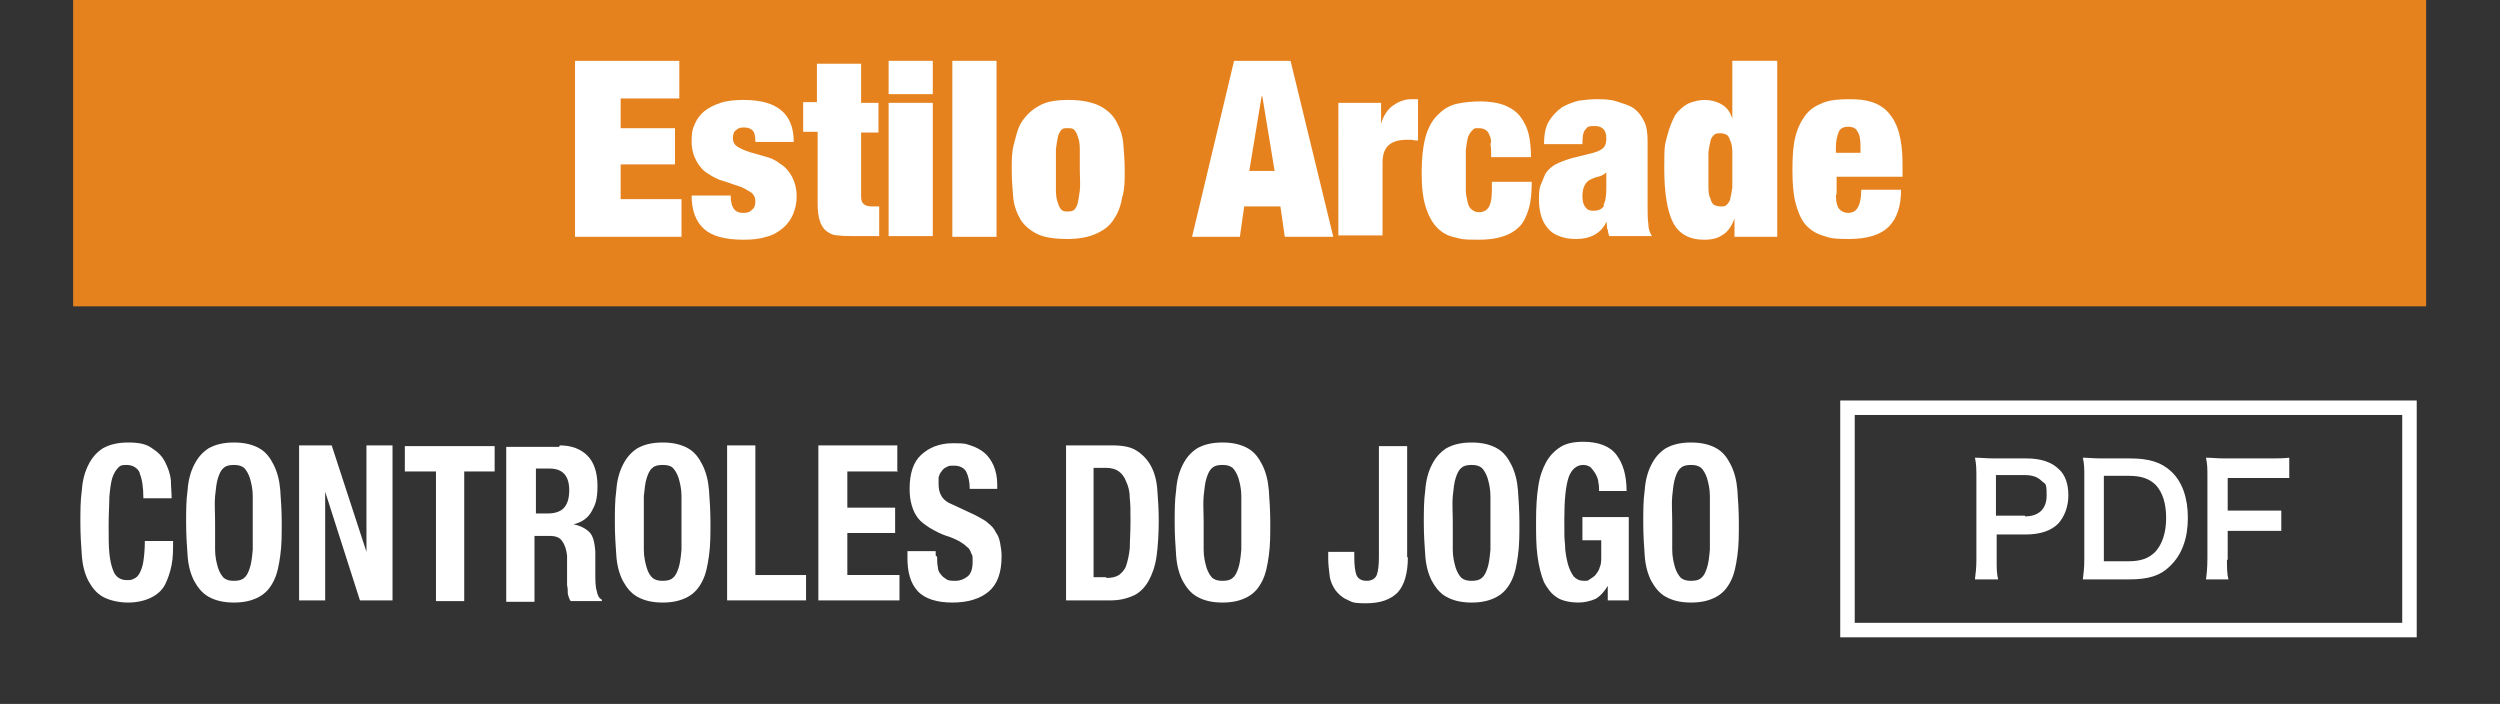 <?xml version="1.0" encoding="UTF-8"?>
<svg xmlns="http://www.w3.org/2000/svg" version="1.1" viewBox="0 0 345.2 97.2">
  <rect x="0" y="0" width="345.2" height="97.2" fill="#333333" stroke="none"/>
  <defs>
    <style>
      .cls-1 {
        fill: #fff;
      }

      .cls-2 {
        fill: #e6821e;
      }

      .cls-3 {
        fill: none;
        stroke: #fff;
        stroke-miterlimit: 10;
        stroke-width: 2px;
      }
    </style>
  </defs>
  <!-- Generator: Adobe Illustrator 28.6.0, SVG Export Plug-In . SVG Version: 1.2.0 Build 709)  -->
  <g>
    <g id="_レイヤー_1" data-name="レイヤー_1">
      <rect class="cls-2" x="10.1" y="0" width="324.9" height="42.3"/>
      <g>
        <g>
          <path class="cls-1" d="M272.7,80c.1-.8.2-1.6.2-2.7v-11.4c0-1,0-1.8-.2-2.7.9,0,1.6.1,2.7.1h4.4c2,0,3.5.5,4.5,1.5.9.8,1.3,2.1,1.3,3.6s-.5,2.9-1.4,3.9c-1,1-2.5,1.5-4.5,1.5h-4v3.5c0,1.1,0,1.9.2,2.7h-3.2ZM279.6,71.3c1.9,0,3-1,3-2.9s-.2-1.5-.7-2-1.2-.8-2.3-.8h-4v5.6h4Z"/>
          <path class="cls-1" d="M287.8,65.9c0-1.2,0-1.8-.2-2.7.8,0,1.3.1,2.7.1h3.8c2.6,0,4.3.5,5.7,1.8,1.5,1.4,2.3,3.6,2.3,6.4s-.8,5.1-2.5,6.7c-1.3,1.3-3,1.8-5.5,1.8h-3.8c-1.3,0-1.8,0-2.7,0,.1-.9.2-1.5.2-2.8v-11.4ZM293.9,77.5c1.7,0,2.8-.4,3.7-1.3,1-1.1,1.5-2.7,1.5-4.7s-.5-3.5-1.4-4.5c-.9-.9-2-1.3-3.8-1.3h-3.4v11.8h3.4Z"/>
          <path class="cls-1" d="M307.5,77c0,1.5,0,2.2.2,3h-3.1c.1-.7.2-1.6.2-3v-11.1c0-1.2,0-1.8-.2-2.7.9,0,1.4.1,2.7.1h5.9c1.3,0,2,0,2.9-.1v2.8c-.8,0-1.5,0-2.9,0h-5.6v4.5h4.5c1.3,0,2,0,2.9,0v2.8c-.8,0-1.6,0-2.9,0h-4.5v4h-.1Z"/>
        </g>
        <rect class="cls-3" x="255.1" y="56.3" width="77.6" height="30.7"/>
      </g>
      <g>
        <path class="cls-1" d="M93.8,8.4v5.2h-8.1v4.1h7.5v5h-7.5v4.8h8.4v5.2h-14.7V8.4h14.4Z"/>
        <path class="cls-1" d="M101,28c0,.3.2.6.3.8.3.4.7.6,1.3.6s.9-.1,1.2-.4c.4-.3.5-.7.5-1.2s-.2-1-.7-1.3-1-.6-1.6-.8c-.7-.2-1.4-.5-2.1-.7-.8-.2-1.5-.6-2.1-1-.7-.4-1.2-1-1.6-1.7-.4-.7-.7-1.6-.7-2.8s.1-1.6.4-2.3c.3-.7.7-1.3,1.3-1.8s1.4-.9,2.3-1.2,2-.4,3.2-.4c4.6,0,6.9,1.9,6.9,5.8h-5.3c0-.8-.1-1.3-.4-1.6-.3-.3-.7-.4-1.2-.4s-.8.1-1.1.4c-.3.2-.4.6-.4,1.1s.2.9.7,1.2,1,.5,1.6.7c.7.2,1.4.4,2.1.6.8.2,1.5.5,2.1,1,.7.4,1.2,1,1.6,1.7s.7,1.7.7,2.8-.2,1.7-.5,2.5c-.3.7-.8,1.4-1.4,1.9-.6.5-1.4,1-2.3,1.2-.9.3-2,.4-3.1.4-2.6,0-4.4-.5-5.5-1.5-1.1-1-1.7-2.5-1.7-4.6h5.4c0,.4,0,.7.1,1Z"/>
        <path class="cls-1" d="M112.8,14.2v-5.4h6.1v5.4h2.4v4.1h-2.4v8.8c0,.5.1.9.4,1.1.2.2.6.3,1.1.3h1v4.1c-.6,0-1.1,0-1.7,0-.6,0-1.1,0-1.6,0-.9,0-1.7,0-2.4-.1-.7,0-1.2-.3-1.6-.6-.4-.3-.7-.8-.9-1.4-.2-.6-.3-1.4-.3-2.5v-9.8h-2v-4.1h2Z"/>
        <path class="cls-1" d="M128.8,8.4v4.6h-6.1v-4.6h6.1ZM128.8,14.2v18.4h-6.1V14.2h6.1Z"/>
        <path class="cls-1" d="M137.6,8.4v24.3h-6.1V8.4h6.1Z"/>
        <path class="cls-1" d="M155,27c-.2,1.2-.5,2.2-1.1,3.1-.5.9-1.3,1.6-2.4,2.1-1,.5-2.4.8-4.1.8s-3.2-.2-4.2-.7c-1-.5-1.8-1.2-2.3-2-.5-.9-.9-1.9-1-3.1s-.2-2.4-.2-3.8,0-2.4.3-3.5.5-2.2,1.1-3.1,1.3-1.6,2.4-2.2c1-.6,2.4-.8,4.1-.8s3.2.3,4.2.8c1,.5,1.8,1.2,2.3,2.1.5.9.9,1.9,1,3.1.1,1.2.2,2.4.2,3.8s0,2.4-.3,3.5ZM145.8,26.3c0,.7.1,1.3.3,1.8.1.4.3.7.5.9.2.2.5.2.8.2s.6,0,.9-.2c.2-.2.4-.5.5-.9.1-.4.2-1,.3-1.8s0-1.7,0-2.8,0-2.1,0-2.9-.1-1.3-.3-1.8c-.1-.4-.3-.7-.5-.9-.2-.2-.5-.2-.9-.2s-.6,0-.8.2c-.2.2-.4.5-.5.9-.1.4-.2,1-.3,1.8,0,.7,0,1.7,0,2.9s0,2.1,0,2.8Z"/>
        <path class="cls-1" d="M178.2,8.4l5.9,24.3h-6.7l-.6-4.2h-5l-.6,4.2h-6.6l5.8-24.3h8ZM174.2,13.3l-1.7,10.3h3.5l-1.7-10.3h0Z"/>
        <path class="cls-1" d="M190.7,14.2v2.9h0c.3-1.1.9-2,1.6-2.5s1.6-.9,2.5-.9h1v5.7c-.3,0-.5,0-.8-.1-.2,0-.5,0-.7,0-1.1,0-1.9.2-2.5.7s-.9,1.3-.9,2.5v10h-6.1V14.2h5.9Z"/>
        <path class="cls-1" d="M205.9,19.6c0-.5-.2-.8-.3-1.1-.2-.5-.7-.8-1.4-.8s-.6,0-.9.3-.4.5-.6.9c-.1.4-.2,1-.3,1.8,0,.7,0,1.7,0,2.8s0,2.1,0,2.8.2,1.3.3,1.8c.1.4.3.7.6.9s.5.3.9.3c.6,0,1-.2,1.3-.6.3-.4.5-1.2.5-2.4v-1.2h5.5c0,1.4-.1,2.7-.4,3.7s-.7,1.9-1.3,2.5c-1.2,1.2-3,1.8-5.6,1.8s-2.3-.1-3.2-.3c-1-.2-1.8-.6-2.5-1.3-.7-.7-1.2-1.6-1.6-2.8-.4-1.2-.6-2.8-.6-4.8s.2-3.9.6-5.2c.4-1.3,1-2.3,1.8-3,.7-.7,1.6-1.2,2.6-1.4,1-.2,2.1-.3,3.2-.3s2.5.2,3.4.6c.9.4,1.6.9,2.1,1.6.5.7.9,1.5,1.1,2.4.2.9.3,2,.3,3.1h-5.5c0-.7,0-1.4-.1-1.8Z"/>
        <path class="cls-1" d="M221.9,31.7c0-.3,0-.7-.1-1.1h0c-.3.8-.9,1.4-1.6,1.8-.7.4-1.6.6-2.5.6s-1.7-.1-2.4-.4c-.6-.2-1.2-.6-1.6-1.1-.4-.5-.7-1-.9-1.7-.2-.7-.3-1.4-.3-2.2s0-1.6.3-2.2.4-1.2.8-1.7c.4-.5.9-.9,1.6-1.2s1.5-.6,2.4-.8l2.4-.6c.7-.2,1.1-.4,1.4-.7.3-.3.4-.7.4-1.3,0-1.1-.5-1.7-1.6-1.7s-1,.2-1.3.5c-.3.3-.4,1-.4,2h-5.3c0-1.3.2-2.4.7-3.2s1.1-1.4,1.8-1.9c.7-.4,1.5-.7,2.3-.9.8-.1,1.6-.2,2.3-.2,1.1,0,2,0,2.9.3s1.7.5,2.3.9c.6.4,1.1,1,1.5,1.8.4.8.5,1.7.5,2.9v9c0,.9,0,1.6.1,2.3,0,.7.2,1.2.5,1.7h-5.9c-.1-.3-.2-.6-.2-1ZM221.4,28.3c.3-.5.4-1.3.4-2.3v-2.2h0c-.2.2-.5.4-.8.5s-.8.2-1.2.4c-.5.2-.8.5-1,.9-.2.4-.3.9-.3,1.5s.1,1.1.4,1.5c.3.4.6.5,1.1.5.7,0,1.2-.2,1.5-.7Z"/>
        <path class="cls-1" d="M245.4,8.4v24.3h-5.9v-2.5h0c-.4,1-.9,1.8-1.6,2.2-.7.5-1.5.7-2.6.7-2,0-3.5-.8-4.3-2.4s-1.2-4.1-1.2-7.5.1-3.2.4-4.4c.3-1.2.7-2.1,1.1-2.9.5-.7,1.1-1.2,1.8-1.6.7-.3,1.5-.5,2.3-.5s1.6.2,2.3.6c.7.4,1.2,1,1.5,2h0v-8h6.1ZM235.9,25.9c0,.7.1,1.2.3,1.6.1.4.3.7.5.8s.5.2.9.2.6,0,.8-.2.4-.4.5-.8c.1-.4.2-.9.3-1.6,0-.7,0-1.5,0-2.4s0-1.8,0-2.5c0-.7-.1-1.2-.3-1.6-.1-.4-.3-.7-.5-.8s-.5-.2-.8-.2-.7,0-.9.2-.4.4-.5.8c-.1.4-.2.9-.3,1.6,0,.7,0,1.5,0,2.5s0,1.8,0,2.4Z"/>
        <path class="cls-1" d="M253.5,26.9c0,1,.2,1.7.5,2,.3.3.7.5,1.2.5s1-.2,1.3-.7.5-1.3.5-2.5h5.5c0,2.3-.6,4-1.7,5.1-1.1,1.1-2.9,1.7-5.5,1.7s-2.7-.2-3.7-.5-1.8-.9-2.4-1.6c-.6-.8-1-1.8-1.3-3s-.4-2.7-.4-4.5.1-3.3.4-4.5c.3-1.2.8-2.2,1.4-3,.6-.8,1.4-1.3,2.4-1.7s2.2-.5,3.6-.5,2.3.1,3.2.4,1.7.8,2.3,1.5c.6.7,1.1,1.6,1.4,2.7.3,1.1.5,2.5.5,4.2v1.9h-9.1v2.4ZM256.5,18.2c-.2-.5-.7-.7-1.3-.7s-1.1.2-1.3.7c-.2.5-.4,1.2-.4,2.1v.8h3.4v-.8c0-1-.1-1.7-.4-2.1Z"/>
      </g>
      <g>
        <path class="cls-1" d="M19.3,65.3c-.3-.7-1-1.1-1.8-1.1s-.9.1-1.2.4c-.3.3-.6.8-.8,1.4-.2.7-.3,1.5-.4,2.6,0,1-.1,2.3-.1,3.9s0,2.9.1,3.9c.1,1,.3,1.8.5,2.3.2.6.5.9.8,1.1.3.2.7.3,1.1.3s.7,0,1-.2c.3-.1.6-.4.8-.8.2-.4.4-.9.5-1.6.1-.7.2-1.6.2-2.8h3.9c0,1.2,0,2.3-.2,3.3-.2,1-.5,1.9-.9,2.7-.4.8-1.1,1.4-1.9,1.8s-1.9.7-3.2.7-2.6-.3-3.5-.8c-.9-.5-1.5-1.3-2-2.2-.5-1-.8-2.1-.9-3.5s-.2-2.9-.2-4.5,0-3.1.2-4.5c.1-1.4.4-2.5.9-3.5.5-1,1.1-1.7,2-2.3.9-.5,2-.8,3.5-.8s2.5.2,3.3.8c.8.5,1.4,1.1,1.8,1.9.4.8.7,1.6.8,2.5,0,.9.1,1.7.1,2.5h-3.9c0-1.6-.2-2.7-.5-3.4Z"/>
        <path class="cls-1" d="M25.9,67.7c.1-1.4.4-2.5.9-3.5s1.1-1.7,2-2.3c.9-.5,2-.8,3.5-.8s2.6.3,3.5.8,1.5,1.3,2,2.3c.5,1,.8,2.2.9,3.5.1,1.4.2,2.9.2,4.5s0,3.1-.2,4.5-.4,2.5-.9,3.5c-.5,1-1.1,1.7-2,2.2-.9.5-2,.8-3.5.8s-2.6-.3-3.5-.8c-.9-.5-1.5-1.3-2-2.2-.5-1-.8-2.1-.9-3.5-.1-1.4-.2-2.9-.2-4.5s0-3.1.2-4.5ZM29.7,75.9c0,1,.2,1.8.4,2.5.2.6.5,1.1.8,1.4.4.3.8.4,1.4.4s1.1-.1,1.4-.4c.4-.3.6-.8.8-1.4s.3-1.4.4-2.5c0-1,0-2.2,0-3.7s0-2.7,0-3.7c0-1-.2-1.8-.4-2.5-.2-.6-.5-1.1-.8-1.4-.4-.3-.8-.4-1.4-.4s-1.1.1-1.4.4c-.4.3-.6.8-.8,1.4-.2.6-.3,1.5-.4,2.5s0,2.2,0,3.7,0,2.7,0,3.7Z"/>
        <path class="cls-1" d="M50.6,76.2h0v-14.7h3.6v21.4h-4.5l-4.8-15h0v15h-3.6v-21.4h4.5l4.8,14.7Z"/>
        <path class="cls-1" d="M68.4,65.1h-4.3v17.9h-3.9v-17.9h-4.3v-3.5h12.4v3.5Z"/>
        <path class="cls-1" d="M77.3,61.5c1.6,0,2.9.5,3.8,1.4s1.4,2.3,1.4,4.2-.3,2.6-.8,3.5c-.5.9-1.3,1.5-2.5,1.8h0c1,.2,1.7.6,2.2,1.1s.7,1.4.8,2.6c0,.4,0,.8,0,1.3,0,.5,0,1,0,1.6,0,1.1,0,2,.2,2.6.1.6.3,1,.7,1.2v.2h-4.3c-.2-.3-.3-.6-.4-1,0-.4,0-.8-.1-1.2v-4.1c-.1-.8-.3-1.5-.7-2-.3-.5-.9-.7-1.7-.7h-2.1v9.1h-3.9v-21.4h7.3ZM75.6,70.9c.9,0,1.7-.2,2.2-.7.5-.5.8-1.3.8-2.5,0-2-.9-3-2.7-3h-1.9v6.2h1.6Z"/>
        <path class="cls-1" d="M85.1,67.7c.1-1.4.4-2.5.9-3.5.5-1,1.1-1.7,2-2.3.9-.5,2-.8,3.5-.8s2.6.3,3.5.8c.9.5,1.5,1.3,2,2.3s.8,2.2.9,3.5c.1,1.4.2,2.9.2,4.5s0,3.1-.2,4.5-.4,2.5-.9,3.5c-.5,1-1.1,1.7-2,2.2-.9.5-2,.8-3.5.8s-2.6-.3-3.5-.8c-.9-.5-1.5-1.3-2-2.2-.5-1-.8-2.1-.9-3.5s-.2-2.9-.2-4.5,0-3.1.2-4.5ZM88.9,75.9c0,1,.2,1.8.4,2.5s.5,1.1.8,1.4c.4.3.8.4,1.4.4s1.1-.1,1.4-.4c.4-.3.6-.8.8-1.4.2-.6.3-1.4.4-2.5,0-1,0-2.2,0-3.7s0-2.7,0-3.7c0-1-.2-1.8-.4-2.5-.2-.6-.5-1.1-.8-1.4s-.8-.4-1.4-.4-1.1.1-1.4.4c-.4.3-.6.8-.8,1.4-.2.6-.3,1.5-.4,2.5,0,1,0,2.2,0,3.7s0,2.7,0,3.7Z"/>
        <path class="cls-1" d="M100.4,61.5h3.9v17.9h7v3.5h-10.9v-21.4Z"/>
        <path class="cls-1" d="M124,65.1h-7v5h6.6v3.5h-6.6v5.8h7.2v3.5h-11.2v-21.4h10.9v3.5Z"/>
        <path class="cls-1" d="M129.4,76.9c0,.5,0,1,.1,1.4,0,.4.2.8.4,1,.2.3.5.5.8.7s.8.2,1.3.2,1.1-.2,1.6-.6c.5-.4.7-1.1.7-2s0-.9-.2-1.2c-.1-.4-.3-.7-.6-.9-.3-.3-.6-.5-1.1-.8-.4-.2-1-.5-1.7-.7-.9-.3-1.6-.7-2.3-1.1-.6-.4-1.2-.8-1.6-1.3-.4-.5-.7-1.1-.9-1.8s-.3-1.4-.3-2.3c0-2.1.5-3.7,1.6-4.7,1.1-1,2.5-1.6,4.4-1.6s1.7.1,2.4.3c.7.2,1.4.6,1.9,1s1,1.1,1.3,1.8c.3.7.5,1.6.5,2.6v.6h-3.8c0-1-.2-1.8-.5-2.4-.3-.5-.9-.8-1.6-.8s-.8,0-1.1.2c-.3.1-.5.3-.7.6-.2.2-.3.5-.4.8,0,.3,0,.6,0,.9,0,.7.1,1.2.4,1.7s.8.9,1.6,1.2l3,1.4c.7.4,1.4.7,1.8,1.1.5.4.9.8,1.1,1.3.3.4.5.9.6,1.5s.2,1.1.2,1.8c0,2.3-.6,3.9-1.8,4.9-1.2,1-2.9,1.5-5,1.5s-3.8-.5-4.8-1.6c-1-1.1-1.4-2.6-1.4-4.6v-.9h3.9v.6Z"/>
        <path class="cls-1" d="M153.6,61.5c1.4,0,2.5.2,3.3.7.8.5,1.5,1.2,2,2.1.5.9.8,2,.9,3.3s.2,2.7.2,4.3-.1,3.5-.3,4.9c-.2,1.4-.6,2.5-1.1,3.4-.5.9-1.2,1.6-2,2-.9.4-1.9.7-3.2.7h-6.2v-21.4h6.4ZM152.8,79.8c.7,0,1.2-.1,1.7-.4.4-.3.8-.7,1-1.3.2-.6.4-1.4.5-2.4,0-1,.1-2.2.1-3.7s0-2.3-.1-3.2c0-.9-.2-1.7-.5-2.3-.2-.6-.6-1.1-1-1.4-.4-.3-1-.5-1.8-.5h-1.7v15.1h1.7Z"/>
        <path class="cls-1" d="M162.4,67.7c.1-1.4.4-2.5.9-3.5s1.1-1.7,2-2.3c.9-.5,2-.8,3.5-.8s2.6.3,3.5.8,1.5,1.3,2,2.3c.5,1,.8,2.2.9,3.5.1,1.4.2,2.9.2,4.5s0,3.1-.2,4.5-.4,2.5-.9,3.5c-.5,1-1.1,1.7-2,2.2-.9.5-2,.8-3.5.8s-2.6-.3-3.5-.8c-.9-.5-1.5-1.3-2-2.2-.5-1-.8-2.1-.9-3.5-.1-1.4-.2-2.9-.2-4.5s0-3.1.2-4.5ZM166.2,75.9c0,1,.2,1.8.4,2.5.2.6.5,1.1.8,1.4.4.3.8.4,1.4.4s1.1-.1,1.4-.4c.4-.3.6-.8.8-1.4s.3-1.4.4-2.5c0-1,0-2.2,0-3.7s0-2.7,0-3.7c0-1-.2-1.8-.4-2.5-.2-.6-.5-1.1-.8-1.4-.4-.3-.8-.4-1.4-.4s-1.1.1-1.4.4c-.4.3-.6.8-.8,1.4-.2.6-.3,1.5-.4,2.5s0,2.2,0,3.7,0,2.7,0,3.7Z"/>
        <path class="cls-1" d="M194.4,76.9c0,2.3-.5,3.9-1.4,4.9-1,1-2.4,1.5-4.4,1.5s-1.9-.2-2.6-.5c-.7-.3-1.2-.8-1.6-1.3-.4-.6-.7-1.2-.8-2-.1-.8-.2-1.6-.2-2.4v-.9h3.6v.7c0,1.1.1,2,.3,2.5s.7.8,1.4.8,1.2-.3,1.4-.8.3-1.4.3-2.5v-15.3h3.9v15.4Z"/>
        <path class="cls-1" d="M196.8,67.7c.1-1.4.4-2.5.9-3.5s1.1-1.7,2-2.3c.9-.5,2-.8,3.5-.8s2.6.3,3.5.8,1.5,1.3,2,2.3c.5,1,.8,2.2.9,3.5.1,1.4.2,2.9.2,4.5s0,3.1-.2,4.5-.4,2.5-.9,3.5c-.5,1-1.1,1.7-2,2.2-.9.5-2,.8-3.5.8s-2.6-.3-3.5-.8c-.9-.5-1.5-1.3-2-2.2-.5-1-.8-2.1-.9-3.5-.1-1.4-.2-2.9-.2-4.5s0-3.1.2-4.5ZM200.6,75.9c0,1,.2,1.8.4,2.5.2.6.5,1.1.8,1.4.4.3.8.4,1.4.4s1.1-.1,1.4-.4c.4-.3.6-.8.8-1.4s.3-1.4.4-2.5c0-1,0-2.2,0-3.7s0-2.7,0-3.7c0-1-.2-1.8-.4-2.5-.2-.6-.5-1.1-.8-1.4-.4-.3-.8-.4-1.4-.4s-1.1.1-1.4.4c-.4.3-.6.8-.8,1.4-.2.6-.3,1.5-.4,2.5s0,2.2,0,3.7,0,2.7,0,3.7Z"/>
        <path class="cls-1" d="M220.7,66.6c0-.4-.2-.8-.4-1.2-.2-.3-.4-.6-.7-.9-.3-.2-.6-.3-1-.3-.9,0-1.6.6-2,1.7-.4,1.2-.6,3.1-.6,5.8s0,2.4.1,3.5c0,1,.2,1.9.4,2.7.2.7.5,1.3.8,1.7.4.4.8.6,1.4.6s.5,0,.8-.2.5-.3.8-.6c.2-.3.5-.6.6-1.1.2-.4.2-.9.2-1.5v-2.2h-2.6v-3.2h6.4v11.5h-2.9v-2h0c-.5.8-1,1.4-1.7,1.8-.7.3-1.5.5-2.4.5s-2.2-.2-2.9-.7c-.8-.5-1.3-1.2-1.8-2.1-.4-1-.7-2.1-.9-3.6s-.2-3-.2-4.9.1-3.4.3-4.7c.2-1.4.6-2.5,1.1-3.4s1.2-1.6,2-2.1c.8-.5,1.9-.7,3.1-.7,2.1,0,3.7.6,4.6,1.8s1.4,2.8,1.4,5h-3.8c0-.4,0-.8-.1-1.2Z"/>
        <path class="cls-1" d="M227.1,67.7c.1-1.4.4-2.5.9-3.5s1.1-1.7,2-2.3c.9-.5,2-.8,3.5-.8s2.6.3,3.5.8,1.5,1.3,2,2.3c.5,1,.8,2.2.9,3.5.1,1.4.2,2.9.2,4.5s0,3.1-.2,4.5-.4,2.5-.9,3.5c-.5,1-1.1,1.7-2,2.2-.9.5-2,.8-3.5.8s-2.6-.3-3.5-.8c-.9-.5-1.5-1.3-2-2.2-.5-1-.8-2.1-.9-3.5-.1-1.4-.2-2.9-.2-4.5s0-3.1.2-4.5ZM230.9,75.9c0,1,.2,1.8.4,2.5.2.6.5,1.1.8,1.4.4.3.8.4,1.4.4s1.1-.1,1.4-.4c.4-.3.6-.8.8-1.4s.3-1.4.4-2.5c0-1,0-2.2,0-3.7s0-2.7,0-3.7c0-1-.2-1.8-.4-2.5-.2-.6-.5-1.1-.8-1.4-.4-.3-.8-.4-1.4-.4s-1.1.1-1.4.4c-.4.3-.6.8-.8,1.4-.2.6-.3,1.5-.4,2.5s0,2.2,0,3.7,0,2.7,0,3.7Z"/>
      </g>
    </g>
  </g>
</svg>